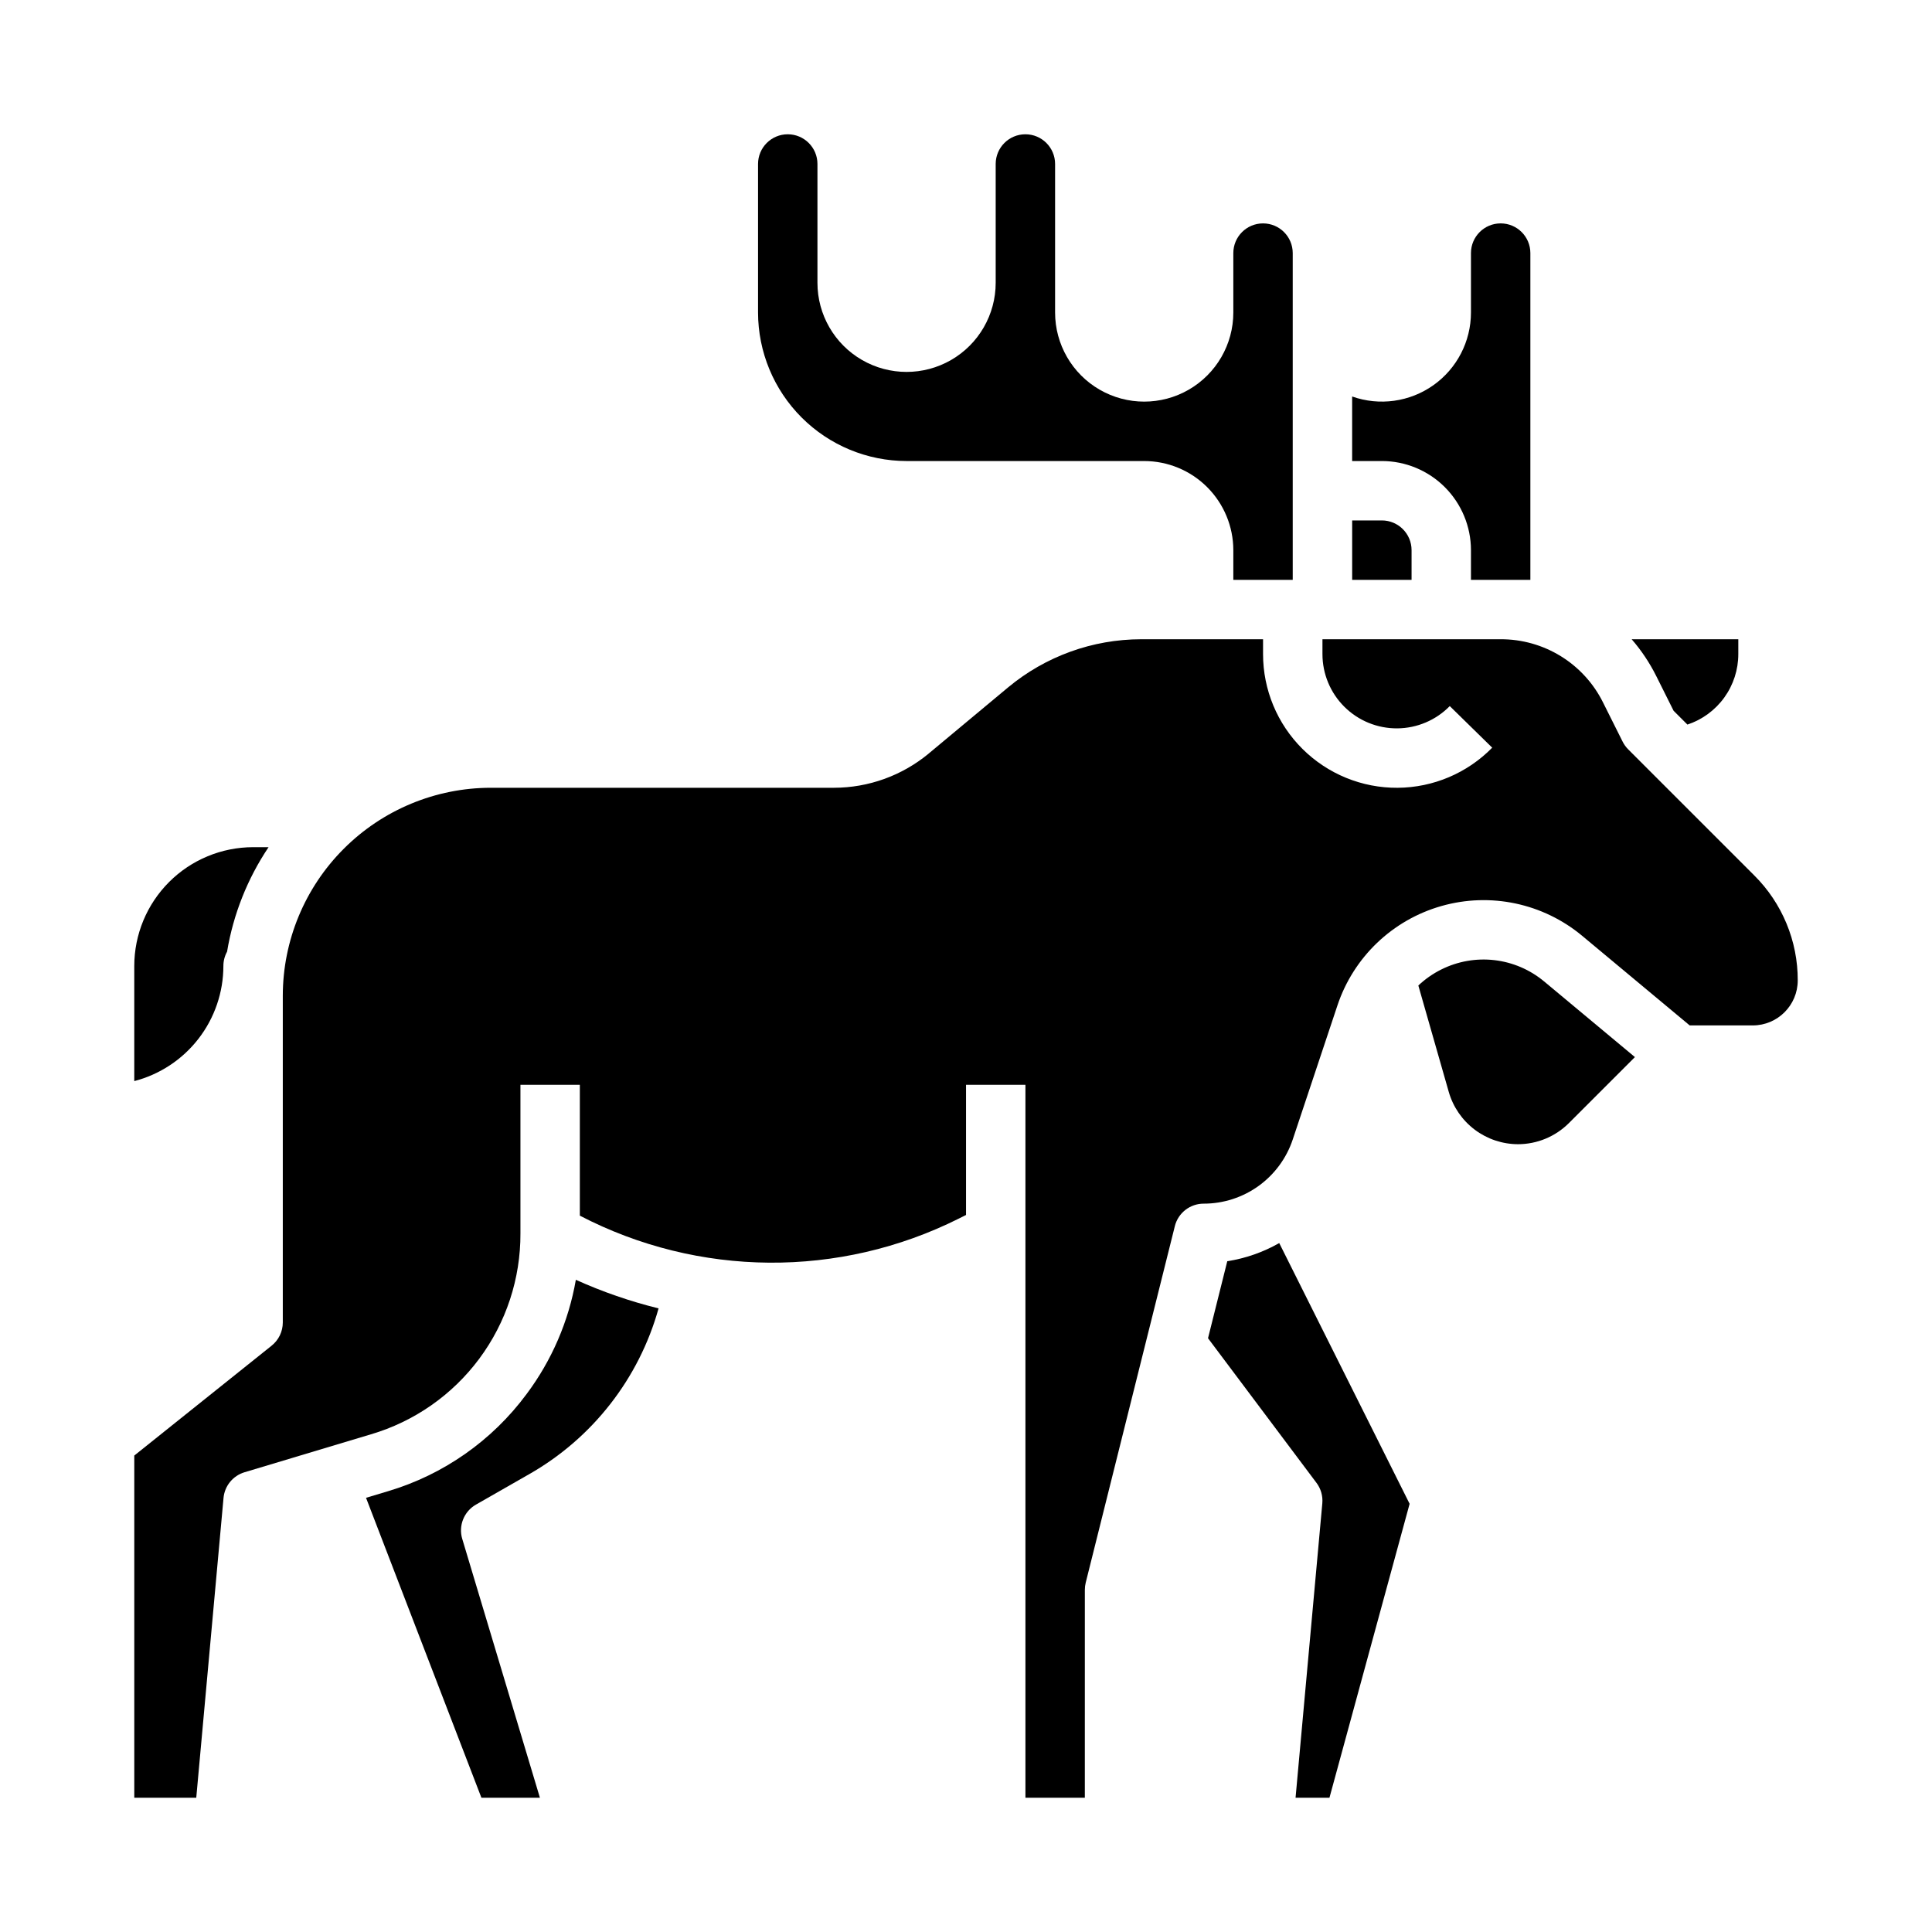 <?xml version="1.0" encoding="UTF-8"?>
<!-- Uploaded to: ICON Repo, www.iconrepo.com, Generator: ICON Repo Mixer Tools -->
<svg fill="#000000" width="800px" height="800px" version="1.1" viewBox="144 144 512 512" xmlns="http://www.w3.org/2000/svg">
 <g>
  <path d="m518.08 289.79c-0.004-4.344-3.527-7.867-7.871-7.871h-7.871v15.742h15.742z"/>
  <path d="m533.82 289.79v7.871h15.742v-86.59c0-4.348-3.523-7.871-7.871-7.871-4.348 0-7.871 3.523-7.871 7.871v15.742c0 7.668-3.719 14.859-9.98 19.285-6.262 4.426-14.281 5.539-21.508 2.977v17.102h7.871c6.262 0.004 12.262 2.496 16.691 6.922 4.426 4.43 6.918 10.43 6.926 16.691z"/>
  <path d="m587.52 332.36 3.66 3.66h0.004c3.926-1.301 7.34-3.805 9.762-7.156 2.422-3.356 3.723-7.387 3.723-11.52v-3.938h-28.266c2.57 2.957 4.758 6.227 6.508 9.73z"/>
  <path d="m384.25 266.18h62.977c6.262 0.004 12.266 2.496 16.691 6.922 4.426 4.43 6.918 10.43 6.926 16.691v7.871h15.742v-86.59c0-4.348-3.523-7.871-7.871-7.871s-7.871 3.523-7.871 7.871v15.742c0 8.438-4.504 16.234-11.809 20.453-7.309 4.219-16.309 4.219-23.617 0-7.305-4.219-11.809-12.016-11.809-20.453v-39.359c0-4.348-3.523-7.871-7.871-7.871-4.348 0-7.871 3.523-7.871 7.871v31.488c0 8.438-4.5 16.234-11.809 20.453s-16.309 4.219-23.617 0c-7.305-4.219-11.809-12.016-11.809-20.453v-31.488c0-4.348-3.523-7.871-7.871-7.871s-7.871 3.523-7.871 7.871v39.359c0.012 10.438 4.164 20.441 11.543 27.82 7.379 7.379 17.383 11.531 27.816 11.543z"/>
  <path d="m283.55 513.44c-9.133 12.34-22.027 21.375-36.742 25.754l-5.805 1.742 30.574 79.48h15.504l-20.578-68.586-0.004 0.004c-1.051-3.508 0.453-7.277 3.633-9.098l14.094-8.059c16.781-9.547 29.113-25.344 34.301-43.941-7.523-1.848-14.863-4.387-21.922-7.578-1.906 10.98-6.379 21.355-13.055 30.281z"/>
  <path d="m608.89 375.99-33.398-33.398c-0.598-0.598-1.098-1.289-1.477-2.047l-5.184-10.367c-2.504-5.051-6.371-9.297-11.168-12.262-4.797-2.965-10.328-4.527-15.965-4.508h-47.234v3.938c0 5.242 2.094 10.27 5.812 13.965 3.719 3.695 8.758 5.75 14.004 5.715 5.242-0.035 10.254-2.16 13.922-5.906l11.246 11.02v0.004c-6.606 6.738-15.625 10.566-25.062 10.629-9.438 0.066-18.512-3.641-25.207-10.293-6.695-6.648-10.457-15.695-10.457-25.133v-3.938h-32.305c-12.887 0.008-25.367 4.527-35.277 12.77l-20.961 17.465 0.004 0.004c-7.078 5.887-15.992 9.117-25.199 9.121h-90.934c-14.609 0.016-28.617 5.828-38.945 16.16-10.332 10.328-16.145 24.336-16.16 38.945v86.594-0.004c0 2.394-1.086 4.656-2.953 6.148l-36.406 29.125v90.68h16.426l7.223-79.434c0.289-3.199 2.5-5.902 5.578-6.824l33.48-10.047c11.484-3.387 21.555-10.41 28.703-20.016 7.148-9.605 10.98-21.273 10.926-33.246v-39.359h15.742v34.676l0.004-0.004c31.434 16.348 68.801 16.629 100.48 0.75l1.859-0.93v-34.492h15.742v188.93h15.742l0.004-55.102c0-0.645 0.078-1.285 0.234-1.91l23.617-94.465h-0.004c0.879-3.504 4.027-5.961 7.641-5.961 5.223 0.004 10.32-1.641 14.559-4.695 4.238-3.055 7.406-7.371 9.055-12.328l11.832-35.492v-0.004c4.266-12.801 14.582-22.664 27.562-26.355 12.977-3.695 26.941-0.734 37.309 7.902l28.488 23.738h16.715c6.582-0.008 11.91-5.344 11.918-11.922 0.031-10.445-4.121-20.469-11.527-27.832z"/>
  <path d="m525.94 400.93c-2.219 1.109-4.266 2.539-6.066 4.242l8.07 28.219c1.148 3.981 3.555 7.481 6.863 9.977 3.305 2.492 7.332 3.848 11.477 3.859 5.055-0.004 9.902-2.016 13.48-5.586l17.504-17.5-24.051-20.043h-0.004c-3.746-3.125-8.32-5.086-13.164-5.648s-9.746 0.301-14.109 2.481z"/>
  <path d="m203.2 400c-0.004-1.328 0.336-2.637 0.977-3.801 1.648-9.906 5.398-19.348 10.996-27.688h-4.102c-8.348 0.008-16.352 3.328-22.254 9.23-5.906 5.906-9.227 13.906-9.234 22.258v30.504c6.758-1.754 12.742-5.703 17.016-11.223 4.273-5.519 6.594-12.301 6.602-19.281z"/>
  <path d="m469.24 478.24-5.102 20.402 28.746 38.332c1.172 1.559 1.719 3.496 1.543 5.438l-7.09 78.004h8.984l21.242-77.891-34.551-69.098c-4.262 2.422-8.93 4.055-13.773 4.812z"/>
 </g>
</svg>